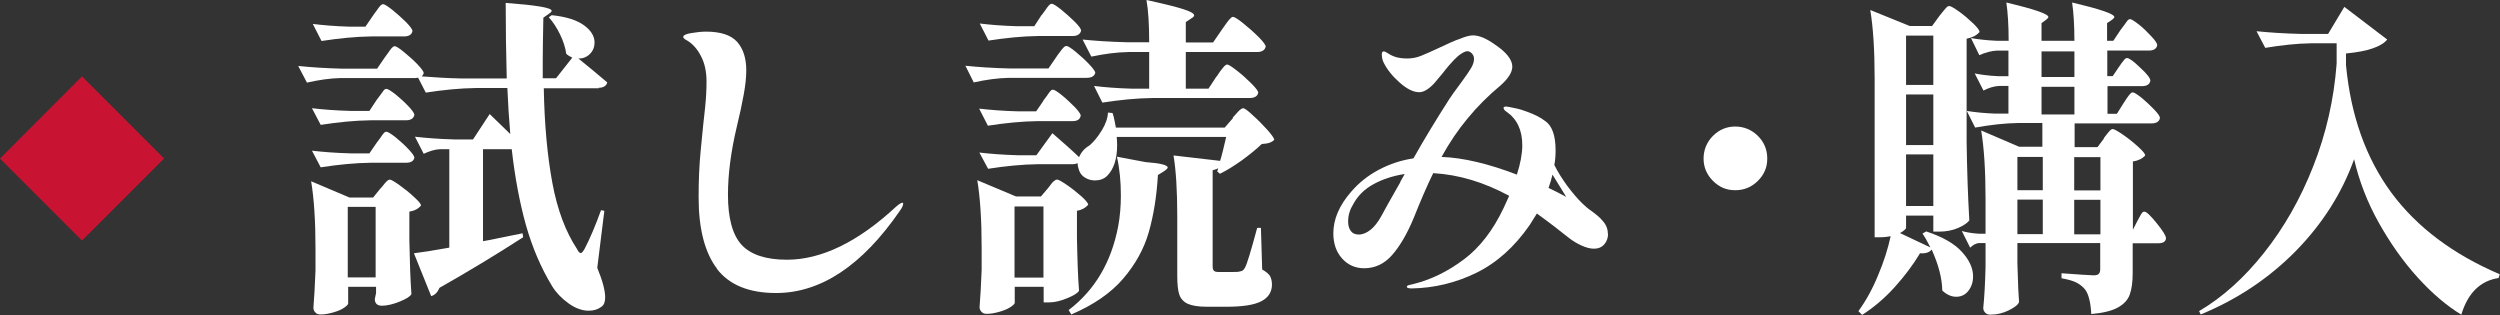 <?xml version="1.0" encoding="UTF-8"?><svg id="_レイヤー_1" xmlns="http://www.w3.org/2000/svg" viewBox="0 0 120.13 15.14"><rect x="0" y="0" width="120.13" height="15.14" fill="#333333" stroke="none"/><defs><style>.cls-1{fill:#fff;}.cls-2{fill:#c81432;}</style></defs><path class="cls-2" d="M7.88,7.62l-3.94,3.94L0,7.62,3.94,3.67l3.94,3.94Z"/><path class="cls-1" d="M28.79,4.24h-2.66c.03,1.73,.17,3.24,.41,4.54,.24,1.3,.64,2.36,1.19,3.19,.06,.13,.12,.19,.18,.19,.04,0,.11-.07,.19-.22,.25-.48,.51-1.09,.78-1.84l.16,.03-.34,2.74c.26,.63,.38,1.1,.38,1.42,0,.22-.06,.37-.18,.45-.17,.13-.37,.19-.61,.19-.32,0-.65-.12-.98-.36s-.59-.51-.78-.82c-.53-.87-.95-1.85-1.26-2.94-.3-1.08-.53-2.3-.68-3.64h-1.38v4.42c.25-.04,.47-.09,.67-.13,.2-.04,.38-.08,.54-.11l.69-.14,.03,.19c-1.32,.85-2.66,1.66-4.02,2.43-.09,.21-.22,.35-.4,.4l-.83-2.06c.35-.04,.92-.13,1.7-.27V7.17h-.46c-.23,.01-.49,.09-.77,.22l-.42-.82c.52,.06,1.15,.11,1.89,.13h.9l.8-1.22,.99,.96c-.06-.73-.11-1.46-.14-2.21h-1.52c-.76,.01-1.56,.09-2.4,.22l-.37-.72s-.06,.02-.13,.02h-3.58c-.51,.01-1.06,.09-1.63,.22l-.42-.8c.59,.06,1.3,.11,2.13,.13h1.66l.37-.54s.09-.12,.16-.22c.07-.11,.14-.19,.18-.24,.05-.05,.09-.08,.14-.08,.06,0,.21,.09,.44,.28s.45,.38,.65,.59c.2,.21,.3,.35,.3,.42-.01,.05-.04,.11-.1,.16,.65,.05,1.29,.09,1.9,.1h2.19c-.03-1.17-.05-2.38-.05-3.63,1.47,.11,2.21,.23,2.21,.38,0,.03-.04,.08-.13,.14l-.27,.19c-.02,.96-.03,1.67-.03,2.14v.77h.64l.78-.99c-.13-.06-.22-.12-.29-.18-.04-.3-.14-.61-.3-.94s-.34-.6-.54-.82l.14-.1c.7,.07,1.22,.24,1.56,.49,.34,.25,.5,.53,.5,.82,0,.21-.07,.4-.22,.55-.15,.15-.34,.23-.56,.22,.48,.38,.94,.77,1.39,1.15-.04,.17-.19,.26-.43,.26Zm-9.12,7.28c.02,1.09,.05,1.96,.1,2.61-.05,.11-.24,.23-.56,.36-.32,.13-.61,.2-.86,.2-.22,0-.34-.11-.34-.32l.06-.29v-.3h-1.34v.8c0,.05-.07,.12-.2,.21-.13,.09-.3,.16-.51,.22s-.41,.1-.62,.1c-.11,0-.19-.03-.25-.1-.06-.06-.09-.14-.09-.22,.04-.47,.07-1.07,.1-1.79v-1.06c0-1.32-.07-2.4-.21-3.23l1.84,.78h1.14l.34-.42c.05-.05,.13-.14,.22-.26,.1-.12,.18-.18,.24-.18s.22,.09,.47,.27c.25,.18,.49,.37,.7,.57,.22,.2,.33,.33,.33,.41-.13,.15-.31,.25-.56,.29v1.34Zm-1.86-5.74c-.76,.01-1.56,.09-2.4,.22l-.42-.8c.51,.06,1.13,.11,1.86,.13h.9l.35-.53c.05-.06,.11-.14,.18-.24s.12-.17,.16-.22c.04-.05,.09-.07,.13-.07,.06,0,.21,.09,.43,.26,.22,.18,.43,.37,.62,.57,.19,.2,.29,.34,.29,.42-.03,.17-.17,.26-.4,.26h-1.7Zm-2.82,1.46c.51,.06,1.13,.11,1.86,.13h.9l.35-.51c.05-.06,.11-.14,.18-.24,.06-.1,.12-.17,.16-.22,.04-.05,.09-.07,.13-.07,.06,0,.21,.09,.43,.26,.22,.18,.43,.37,.62,.57,.19,.2,.29,.34,.29,.42-.03,.16-.17,.24-.4,.24h-1.7c-.76,.01-1.56,.09-2.4,.22l-.42-.8Zm2.86-5.49c-.76,.01-1.56,.09-2.4,.22l-.42-.82c.48,.06,1.06,.11,1.73,.13h.8l.37-.54s.08-.12,.16-.22c.07-.11,.14-.19,.18-.24,.05-.05,.09-.08,.14-.08,.06,0,.21,.09,.45,.28,.23,.19,.45,.38,.66,.59,.2,.21,.3,.35,.3,.42-.03,.17-.17,.26-.4,.26h-1.57Zm-1.14,11.58h1.34v-3.39h-1.34v3.39Z"/><path class="cls-1" d="M34.46,12.92c-.59-.77-.89-1.92-.89-3.43,0-.8,.03-1.55,.1-2.26,.07-.7,.11-1.11,.12-1.22,.01-.07,.04-.35,.09-.82,.05-.47,.07-.9,.07-1.28,0-.47-.09-.88-.27-1.22-.18-.35-.41-.6-.69-.76-.11-.05-.16-.11-.16-.16,0-.07,.13-.14,.38-.18s.49-.07,.71-.07c.7,0,1.2,.16,1.5,.49,.29,.33,.44,.78,.44,1.37,0,.33-.04,.71-.12,1.15-.08,.44-.19,.97-.34,1.58-.28,1.18-.42,2.27-.42,3.25,0,1.13,.22,1.93,.66,2.41,.44,.47,1.17,.71,2.17,.71,1.66,0,3.42-.85,5.26-2.56,.14-.12,.24-.18,.3-.18,.02,0,.03,.02,.03,.05,0,.07-.05,.19-.16,.34-1.81,2.63-3.8,3.95-5.95,3.95-1.3,0-2.25-.39-2.84-1.16Z"/><path class="cls-1" d="M48.49,3.74c-.54,.01-1.11,.09-1.7,.22l-.4-.8c.59,.06,1.3,.11,2.13,.13h1.86l.37-.54c.04-.06,.1-.15,.18-.25,.07-.1,.14-.18,.18-.22,.05-.05,.09-.07,.14-.07,.06,0,.21,.09,.44,.28,.23,.19,.44,.38,.64,.59s.3,.35,.3,.42c-.04,.16-.18,.24-.42,.24h-3.71Zm1.86,5.31s.08-.09,.14-.18,.12-.15,.17-.18c.05-.04,.09-.06,.14-.06,.06,0,.22,.09,.47,.26s.48,.36,.7,.55c.21,.19,.32,.33,.32,.4-.13,.15-.31,.25-.54,.29v1.31c.02,1.07,.05,1.91,.1,2.53-.06,.11-.25,.23-.57,.36-.31,.13-.6,.2-.86,.2h-.27v-.75h-1.39v.77c0,.05-.07,.12-.21,.21-.14,.09-.31,.16-.52,.22-.21,.06-.41,.1-.62,.1-.11,0-.19-.03-.25-.1-.06-.06-.09-.14-.09-.22,.04-.47,.07-1.07,.1-1.79v-1.06c0-1.33-.07-2.42-.21-3.25l1.86,.78h1.2l.34-.4Zm-.22-4.21c.05-.06,.11-.14,.18-.24,.06-.1,.12-.17,.16-.22,.04-.05,.08-.07,.13-.07,.06,0,.21,.09,.42,.26s.42,.37,.62,.57c.19,.2,.29,.34,.29,.42-.03,.17-.16,.26-.38,.26h-1.68c-.76,.01-1.56,.09-2.4,.22l-.42-.82c.51,.06,1.13,.11,1.86,.13h.88l.35-.51Zm9.1,.82c.04-.05,.12-.14,.24-.27,.12-.13,.21-.19,.27-.19s.22,.11,.46,.34c.25,.22,.48,.46,.7,.7,.22,.25,.33,.41,.33,.48-.06,.06-.14,.11-.22,.14-.09,.03-.21,.05-.38,.06-.26,.25-.57,.5-.95,.78-.38,.27-.73,.49-1.06,.65l-.13-.11,.05-.16c-.06,.04-.15,.07-.27,.1v4.62c0,.1,.02,.17,.06,.21,.04,.04,.11,.06,.23,.06h.51c.27,0,.43,0,.48-.02,.07-.01,.13-.03,.16-.05,.03-.02,.07-.06,.11-.13,.1-.17,.29-.81,.59-1.92h.18l.06,2c.18,.1,.3,.2,.37,.3,.06,.11,.1,.25,.1,.42,0,.36-.17,.63-.52,.81-.35,.18-.91,.26-1.69,.26h-.9c-.42,0-.73-.05-.93-.14-.2-.09-.34-.24-.41-.44-.07-.2-.1-.51-.1-.91v-2.85c0-1.24-.06-2.21-.18-2.93l2.24,.26c.09-.29,.18-.67,.29-1.15h-5.26c.01,.1,.02,.23,.02,.4,0,.66-.16,1.15-.48,1.47-.15,.15-.35,.22-.59,.22-.16,0-.31-.04-.45-.12s-.24-.19-.3-.34c-.05-.14-.08-.26-.08-.37-.06,.03-.14,.05-.22,.05h-1.68c-.76,.01-1.56,.09-2.4,.22l-.42-.78c.51,.06,1.13,.11,1.86,.13h.88l.77-1.06c.53,.46,.96,.84,1.28,1.15,.1-.23,.26-.42,.5-.56,.2-.17,.4-.41,.59-.72,.19-.31,.29-.6,.3-.86l.22,.02c.04,.12,.08,.25,.1,.39,.03,.14,.05,.25,.06,.31h5.23l.4-.46ZM50.06,.72s.09-.12,.16-.22c.07-.11,.14-.19,.18-.24,.05-.05,.09-.08,.14-.08,.06,0,.21,.09,.45,.28,.23,.19,.45,.38,.66,.59s.3,.35,.3,.42c-.04,.17-.18,.26-.4,.26h-1.65c-.76,.01-1.56,.09-2.4,.22l-.42-.82c.49,.06,1.09,.11,1.79,.13h.83l.35-.54Zm-1.31,9.2v3.42h1.39v-3.42h-1.39Zm6.3-2.13c.7,.05,1.06,.14,1.06,.26,0,.04-.06,.1-.18,.18l-.29,.18c-.06,1.03-.21,1.95-.44,2.75s-.64,1.54-1.23,2.23c-.59,.69-1.42,1.26-2.49,1.72l-.13-.21c1.26-.96,2.05-2.3,2.38-4.02,.09-.48,.13-.98,.13-1.49,0-.67-.06-1.29-.19-1.86l1.38,.26Zm3.41-4.11c.03-.05,.09-.14,.17-.25,.08-.11,.15-.19,.2-.25,.05-.05,.1-.08,.14-.08,.06,0,.22,.1,.46,.29,.25,.19,.48,.4,.7,.62,.22,.22,.33,.37,.33,.44-.03,.17-.17,.26-.42,.26h-4.67c-.76,.01-1.56,.09-2.4,.22l-.4-.8c.49,.06,1.09,.11,1.79,.13h.86v-1.76h-.99c-.58,.01-1.17,.09-1.79,.22l-.42-.82c.59,.06,1.3,.11,2.13,.13h1.07c0-.85-.04-1.53-.13-2.03,.87,.19,1.47,.34,1.8,.45,.33,.11,.49,.2,.49,.29,0,.04-.04,.09-.13,.14l-.27,.18v.98h1.31l.42-.61c.04-.06,.11-.15,.19-.27,.09-.12,.15-.21,.21-.26,.05-.06,.1-.09,.14-.09,.06,0,.23,.1,.49,.31s.51,.43,.74,.66c.23,.23,.34,.39,.34,.46-.04,.17-.18,.26-.42,.26h-3.42v1.76h1.09l.38-.58Z"/><path class="cls-1" d="M77.27,11.23c0,.2-.06,.37-.18,.51s-.29,.21-.49,.21c-.18,0-.38-.05-.6-.15-.22-.1-.42-.22-.6-.36-.46-.37-.98-.77-1.55-1.18l-.35,.56c-.73,1.05-1.58,1.81-2.56,2.29s-2.02,.73-3.1,.75c-.16,0-.24-.03-.24-.08,0-.03,.03-.06,.1-.08,.07-.02,.15-.04,.25-.06,.84-.21,1.64-.61,2.4-1.18,.76-.57,1.39-1.39,1.9-2.46l.27-.59c-1.22-.66-2.43-1.02-3.65-1.09-.3,.61-.61,1.33-.94,2.16-.32,.77-.67,1.36-1.04,1.78-.37,.42-.82,.63-1.34,.63-.43,0-.78-.16-1.06-.47-.28-.31-.42-.72-.42-1.21,0-.68,.29-1.35,.86-2,.37-.43,.81-.78,1.32-1.05,.51-.27,1.06-.46,1.67-.55,.54-.96,1.12-1.91,1.73-2.86,.1-.15,.28-.41,.56-.78,.22-.3,.38-.53,.48-.7,.1-.17,.14-.31,.14-.44,0-.1-.03-.18-.1-.26-.07-.07-.14-.11-.22-.11-.1,0-.23,.07-.42,.21-.14,.12-.29,.27-.45,.46-.16,.19-.26,.31-.3,.37-.27,.32-.41,.49-.42,.5-.27,.29-.51,.43-.72,.43-.28,0-.59-.15-.94-.46s-.61-.63-.78-.98c-.05-.11-.08-.23-.08-.38,0-.1,.03-.14,.1-.14,.03,0,.1,.03,.21,.1,.1,.07,.23,.13,.39,.18,.17,.04,.34,.06,.52,.06,.22,0,.45-.04,.67-.13,.22-.09,.52-.22,.9-.4,.41-.19,.67-.31,.78-.35,.06-.02,.18-.06,.35-.13,.17-.06,.33-.1,.46-.1,.29,0,.63,.14,1.04,.43,.57,.38,.85,.74,.85,1.07,0,.27-.19,.57-.56,.9-.6,.5-1.13,1.03-1.58,1.58-.46,.55-.88,1.17-1.26,1.86,1.06,.04,2.26,.33,3.62,.85,.17-.53,.26-1,.26-1.41,0-.74-.26-1.27-.77-1.62-.09-.06-.13-.12-.13-.18,0-.04,.05-.06,.14-.06,.09,.01,.23,.04,.42,.08,.2,.04,.4,.1,.6,.18,.35,.13,.63,.27,.83,.43,.34,.22,.51,.7,.51,1.42,0,.26-.02,.49-.06,.7,.17,.34,.38,.67,.62,1,.25,.33,.48,.61,.72,.84,.13,.13,.28,.26,.46,.38,.23,.17,.41,.32,.51,.45,.17,.18,.26,.39,.26,.62Zm-9.98-2.5l.21-.37c-.57,.09-1.06,.25-1.5,.49s-.76,.56-.98,.97c-.16,.26-.24,.53-.24,.82,0,.19,.04,.34,.13,.46,.08,.11,.21,.17,.38,.17,.19,0,.38-.08,.57-.23,.19-.15,.35-.37,.5-.63,.13-.25,.44-.8,.93-1.66Zm7.12,.3c.23,.11,.52,.25,.85,.43l-.66-1.07c-.04,.19-.11,.41-.19,.64Z"/><path class="cls-1" d="M82.31,8.69c-.3-.3-.45-.66-.45-1.07s.15-.79,.45-1.09c.3-.3,.66-.45,1.07-.45s.79,.15,1.09,.45c.3,.3,.45,.66,.45,1.09s-.15,.77-.45,1.07c-.3,.3-.66,.45-1.09,.45s-.77-.15-1.07-.45Z"/><path class="cls-1" d="M93.19,.77s.09-.11,.16-.2c.07-.09,.14-.16,.18-.21,.05-.05,.09-.07,.14-.07,.06,0,.22,.09,.46,.26,.25,.18,.47,.37,.68,.57s.31,.34,.31,.42c-.14,.16-.35,.27-.62,.32V6.83c.02,1.32,.06,2.58,.13,3.76-.09,.12-.26,.24-.53,.36s-.58,.18-.93,.18h-.27v-.77h-1.31v.58c0,.06-.1,.15-.29,.26l1.46,.69c-.16-.32-.29-.54-.38-.67l.18-.1c.78,.26,1.35,.58,1.71,.98,.36,.39,.54,.79,.54,1.18,0,.28-.08,.51-.23,.7-.15,.19-.35,.28-.58,.28s-.46-.1-.67-.3c-.01-.59-.18-1.24-.51-1.97-.11,.14-.29,.2-.56,.18-.33,.55-.74,1.1-1.22,1.63s-1.01,.98-1.56,1.33l-.18-.18c.35-.48,.67-1.05,.94-1.71,.28-.66,.48-1.29,.61-1.89-.15,.03-.32,.05-.51,.05h-.26V3.76c0-1.34-.07-2.44-.21-3.28l1.9,.77h1.07l.35-.48Zm-.29,3.31V1.71h-1.31v2.37h1.31Zm-1.31,.46v2.43h1.31v-2.43h-1.31Zm0,2.88v2.48h1.31v-2.48h-1.31Zm9.5-.78c.04-.05,.09-.11,.14-.18s.1-.12,.15-.18c.05-.05,.1-.08,.14-.08,.06,0,.23,.09,.49,.27,.26,.18,.5,.37,.73,.58,.22,.2,.34,.34,.34,.42-.13,.15-.33,.25-.59,.29v3.28l.22-.43c.03-.05,.07-.12,.11-.2,.04-.08,.08-.14,.11-.18,.03-.04,.07-.06,.11-.06,.1,0,.29,.18,.59,.55,.3,.37,.45,.61,.45,.73-.01,.16-.14,.24-.38,.24h-1.22v1.44c0,.43-.05,.77-.14,1.02-.09,.26-.28,.46-.56,.62-.28,.16-.71,.27-1.29,.32-.03-.57-.13-.95-.29-1.17-.11-.14-.25-.25-.42-.34s-.41-.15-.72-.21v-.24c.85,.06,1.37,.1,1.54,.1,.12,0,.2-.02,.25-.07,.05-.05,.07-.13,.07-.23v-1.25h-3.98v.98l.02,.59c.01,.44,.03,.86,.06,1.26-.04,.13-.21,.26-.49,.4s-.58,.21-.89,.21c-.11,0-.19-.03-.25-.1-.06-.06-.09-.14-.09-.22,.05-.49,.09-1.15,.11-1.97v-1.15h-.32c-.14,.01-.28,.09-.42,.22l-.4-.8c.21,.06,.48,.11,.8,.13h.34v-1.68c0-1.34-.07-2.44-.21-3.28l1.82,.78h1.12v-1.14h-1.15c-.66,.01-1.35,.09-2.08,.22l-.4-.8c.37,.06,.83,.11,1.38,.13h.62v-1.33h-.46c-.23,.01-.48,.09-.74,.22l-.42-.82c.31,.06,.68,.11,1.12,.13h.5v-1.23h-.54c-.27,.01-.56,.09-.86,.22l-.4-.82c.35,.06,.77,.11,1.25,.13h.56c0-.75-.04-1.36-.11-1.84,1.34,.32,2.02,.55,2.02,.7,0,.03-.04,.07-.11,.13l-.22,.16v.85h1.58c0-.75-.04-1.36-.11-1.84,1.35,.32,2.03,.55,2.03,.7,0,.03-.04,.07-.11,.13l-.24,.16v.85h.3l.34-.51c.05-.06,.11-.14,.18-.24s.12-.17,.16-.22c.04-.05,.09-.07,.13-.07,.06,0,.2,.09,.42,.26s.41,.37,.6,.57c.19,.2,.28,.34,.28,.42-.03,.17-.17,.26-.4,.26h-2v1.23h.26l.29-.43c.03-.05,.08-.12,.14-.2,.06-.08,.11-.14,.14-.18,.04-.04,.08-.06,.12-.06,.1,0,.31,.15,.63,.46,.33,.3,.49,.51,.49,.63-.03,.17-.17,.26-.4,.26h-1.66v1.33h.45l.32-.51c.03-.05,.08-.13,.15-.23s.13-.18,.17-.22c.04-.05,.09-.07,.13-.07,.06,0,.2,.09,.42,.26,.21,.18,.41,.36,.6,.56,.19,.2,.28,.33,.28,.41-.03,.17-.17,.26-.4,.26h-3.7v1.14h1.1l.32-.43Zm-2.93,2.5v-1.6h-1.22v1.6h1.22Zm0,.45h-1.22v1.66h1.22v-1.66Zm1.52-7.12h-1.58v1.23h1.58v-1.23Zm0,1.7h-1.58v1.33h1.58v-1.33Zm1.25,4.98v-1.6h-1.26v1.6h1.26Zm-1.26,.45v1.66h1.26v-1.66h-1.26Z"/><path class="cls-1" d="M110.33,12.05c-1.29,1.31-2.81,2.33-4.58,3.06l-.08-.16c1.12-.66,2.16-1.59,3.12-2.8,.96-1.21,1.75-2.59,2.37-4.17,.62-1.57,.99-3.21,1.12-4.92v-.98h-1.22c-.69,.01-1.43,.09-2.21,.22l-.42-.8c.59,.06,1.3,.11,2.13,.13h1.31l.78-1.3,2.06,1.57c-.27,.34-.93,.57-1.98,.67v.56c.23,2.43,.96,4.47,2.18,6.13,1.22,1.65,2.96,2.96,5.21,3.92l-.06,.18c-.87,.13-1.47,.71-1.79,1.76-.69-.42-1.39-1.01-2.09-1.78s-1.32-1.65-1.87-2.63-.95-2.01-1.19-3.06c-.58,1.62-1.51,3.09-2.79,4.4Z"/></svg>